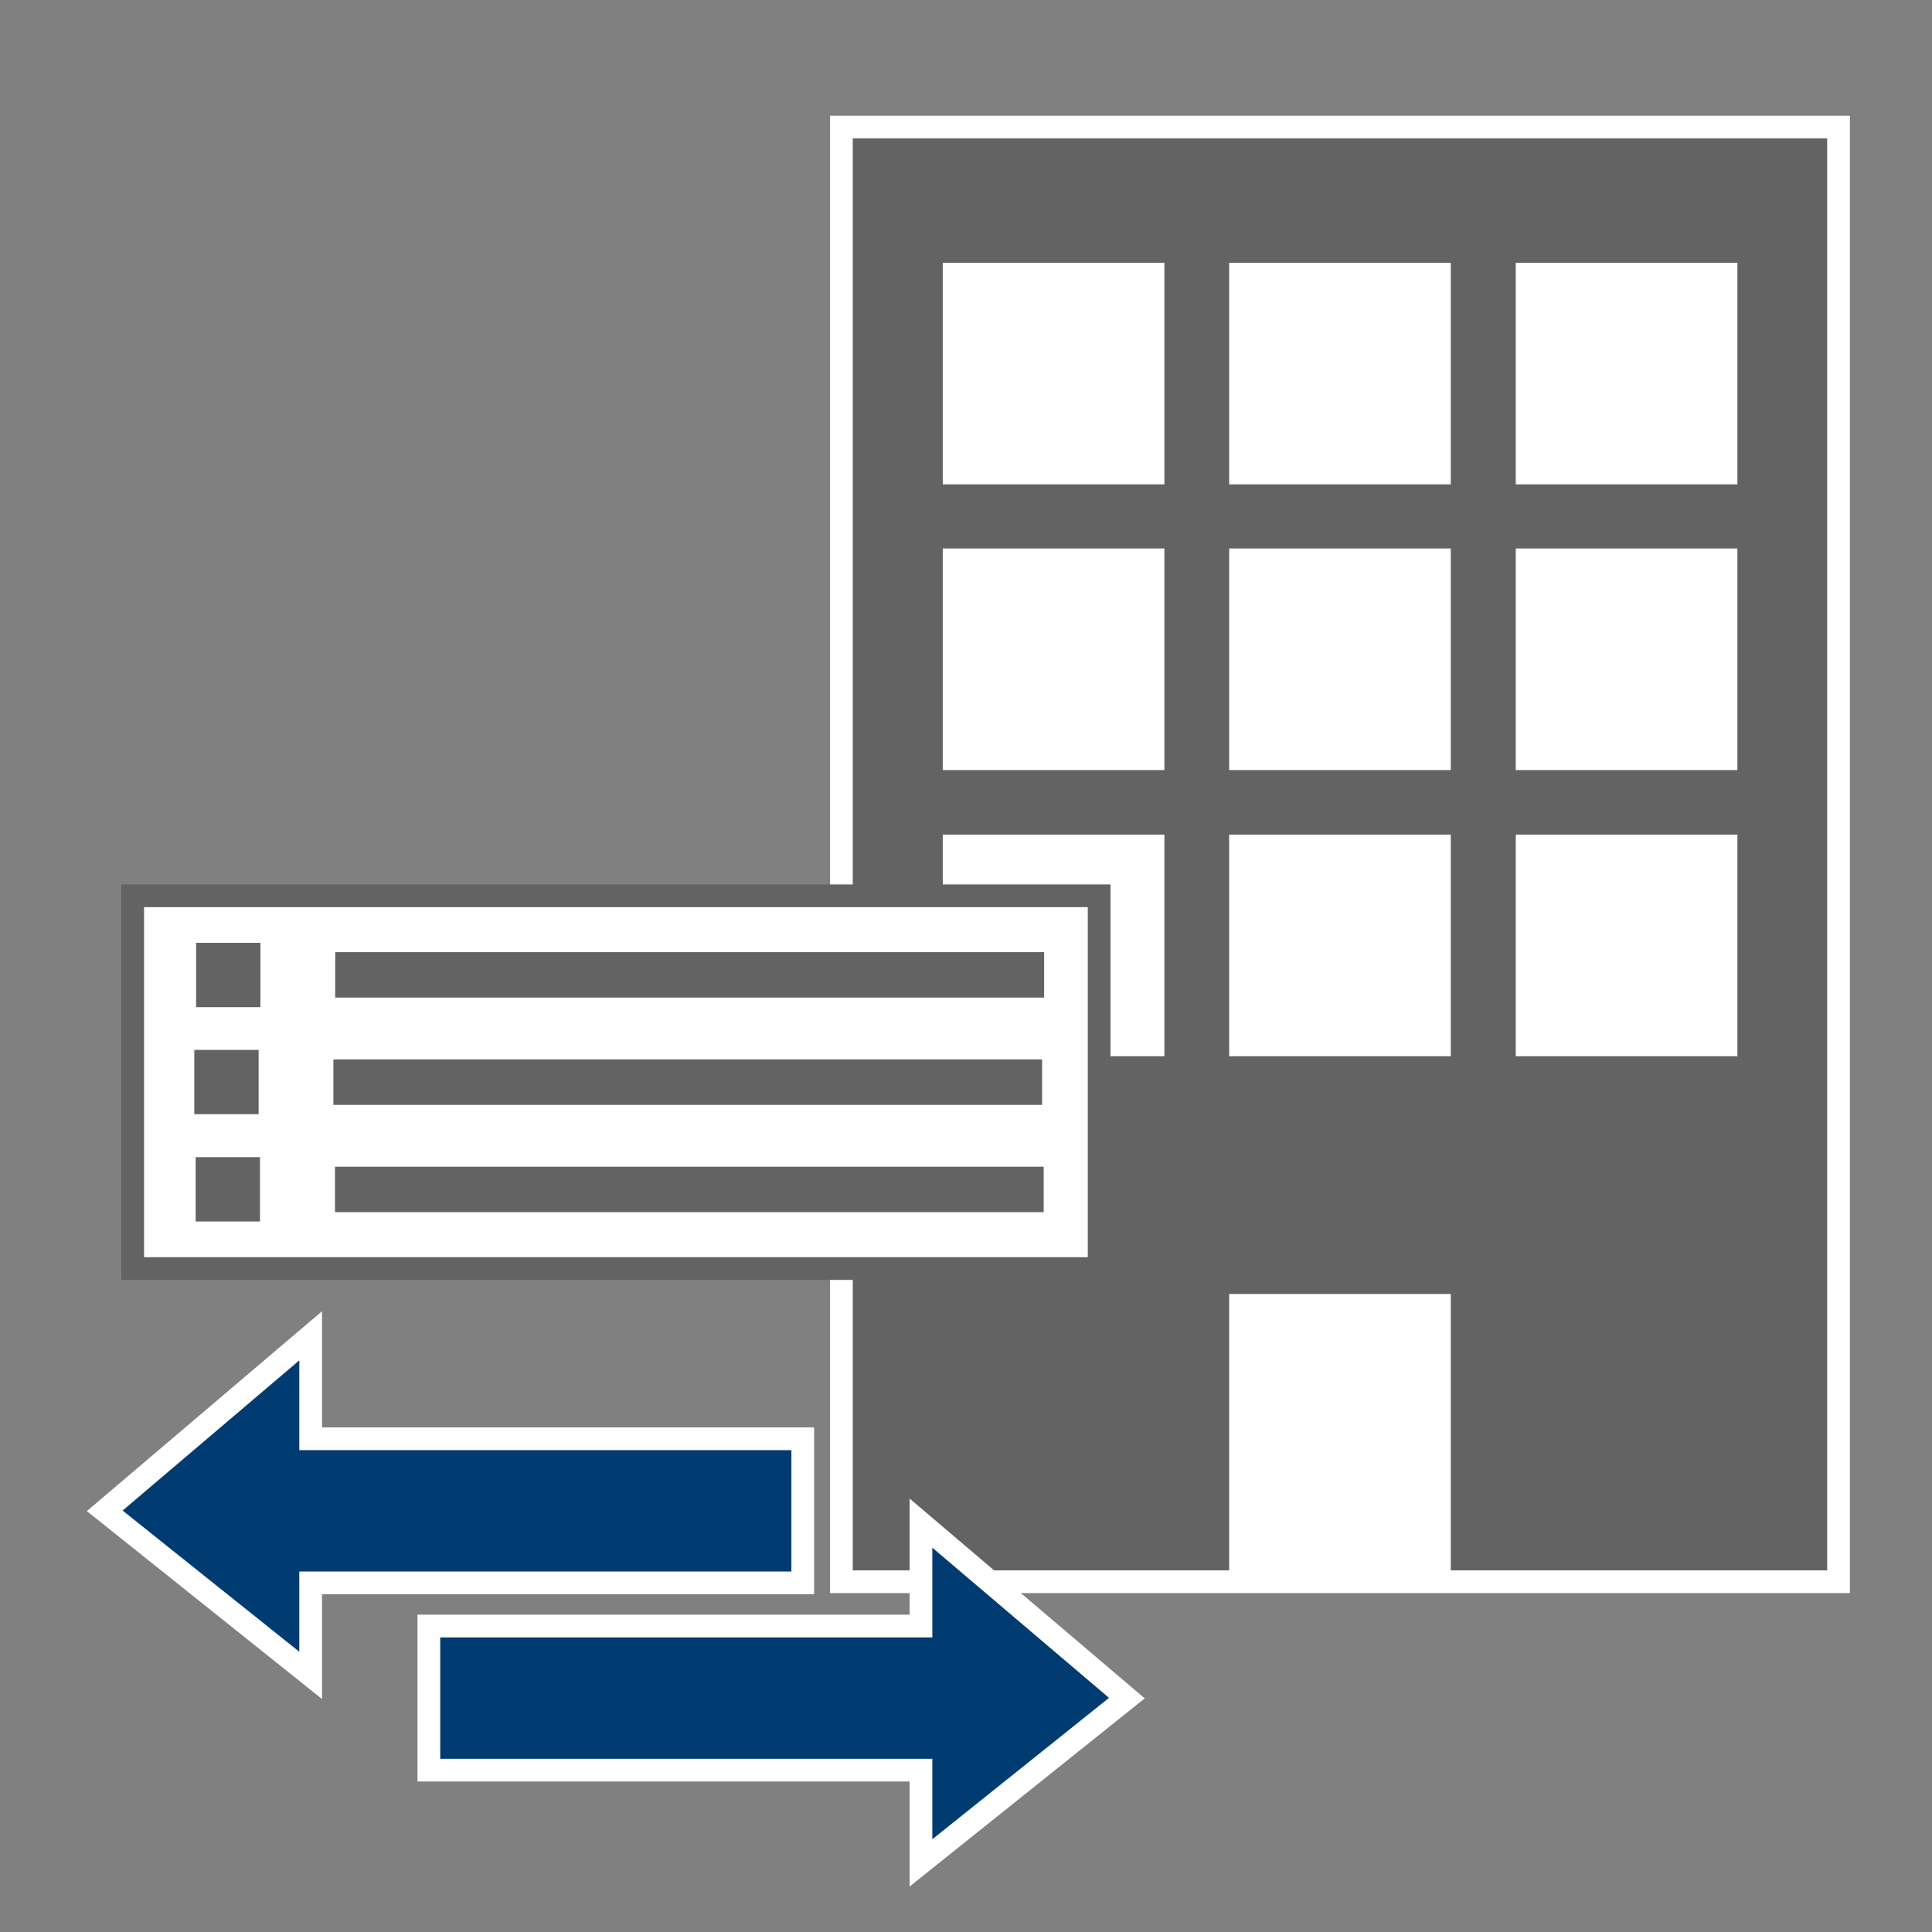 <svg xmlns="http://www.w3.org/2000/svg" id="svg68" version="1.1" viewBox="0 0 85 85"><rect x="0" y="0" width="85" height="85" fill="#808080" stroke="none"/><defs id="defs4"><style id="style2">.a{fill:#646363}.b{fill:#fff}.d{stroke:#646363}.d,.e{stroke-miterlimit:10}.d{fill:none;stroke-width:2px}.e{fill:#003c71;stroke:#fff}</style></defs><g id="g38" transform="translate(-3.332 4.37)"><g id="g12"><path id="rect8" d="M40.35 1.22h43.88v64.02H40.35z" class="a" style="fill:#646363"/><path id="path10" d="M79.72 6.18v63H36.85v-63h42.87m1-1H35.85v65h44.87z" class="b" style="fill:#fff" transform="translate(4 -4.46)"/></g><g id="g20"><path id="rect14" d="M44.81 7.19h9.75v9.75h-9.75z" class="b" style="fill:#fff"/><path id="rect16" d="M57.41 7.19h9.75v9.75h-9.75z" class="b" style="fill:#fff"/><path id="rect18" d="M70.02 7.19h9.75v9.75h-9.75z" class="b" style="fill:#fff"/></g><g id="g28"><path id="rect22" d="M44.81 19.76h9.75v9.75h-9.75z" class="b" style="fill:#fff"/><path id="rect24" d="M57.41 19.76h9.75v9.75h-9.75z" class="b" style="fill:#fff"/><path id="rect26" d="M70.02 19.76h9.75v9.75h-9.75z" class="b" style="fill:#fff"/></g><path id="rect30" d="M44.81 32.35h9.75v9.75h-9.75z" class="b" style="fill:#fff"/><path id="rect32" d="M57.41 52.56h9.75v12.66h-9.75z" class="b" style="fill:#fff"/><path id="rect34" d="M57.41 32.35h9.75v9.75h-9.75z" class="b" style="fill:#fff"/><path id="rect36" d="M70.02 32.35h9.75v9.75h-9.75z" class="b" style="fill:#fff"/></g><path id="rect40" d="M5.838 39.411h42.52v16.4H5.838z" style="fill:#fff;stroke:#646363;stroke-miterlimit:10"/><g id="g46" transform="translate(-3.332 4.37)"><path id="line42" d="M18.08 38.52h31.19" class="d" style="fill:none;stroke:#646363;stroke-width:2px;stroke-miterlimit:10"/><path id="rect44" d="M11.96 37.11h2.83v2.83h-2.83z" class="a" style="fill:#646363"/></g><g id="g52" transform="translate(-3.332 4.37)"><path id="line48" d="M18 43.24h31.18" class="d" style="fill:none;stroke:#646363;stroke-width:2px;stroke-miterlimit:10"/><path id="rect50" d="M11.88 41.82h2.83v2.83h-2.83z" class="a" style="fill:#646363"/></g><g id="g58" transform="translate(-3.332 4.37)"><path id="line54" d="M18.07 47.96h31.18" class="d" style="fill:none;stroke:#646363;stroke-width:2px;stroke-miterlimit:10"/><path id="rect56" d="M11.94 46.54h2.83v2.83h-2.83z" class="a" style="fill:#646363"/></g><path id="polygon60" d="M38.65 58.93H17V54.4l-9.06 7.7L17 69.34v-4.07h21.65z" class="e" style="fill:#003c71;stroke:#fff;stroke-miterlimit:10" transform="translate(-3.332 4.37)"/><path id="polygon62" d="m52.91 70.34-9.06-7.7v4.53H22.2v6.34h21.65v4.08z" class="e" style="fill:#003c71;stroke:#fff;stroke-miterlimit:10" transform="translate(-3.332 4.37)"/><path id="rect66" d="M-3.332 4.371h79.92v55h-79.92z" style="fill:none"/></svg>
